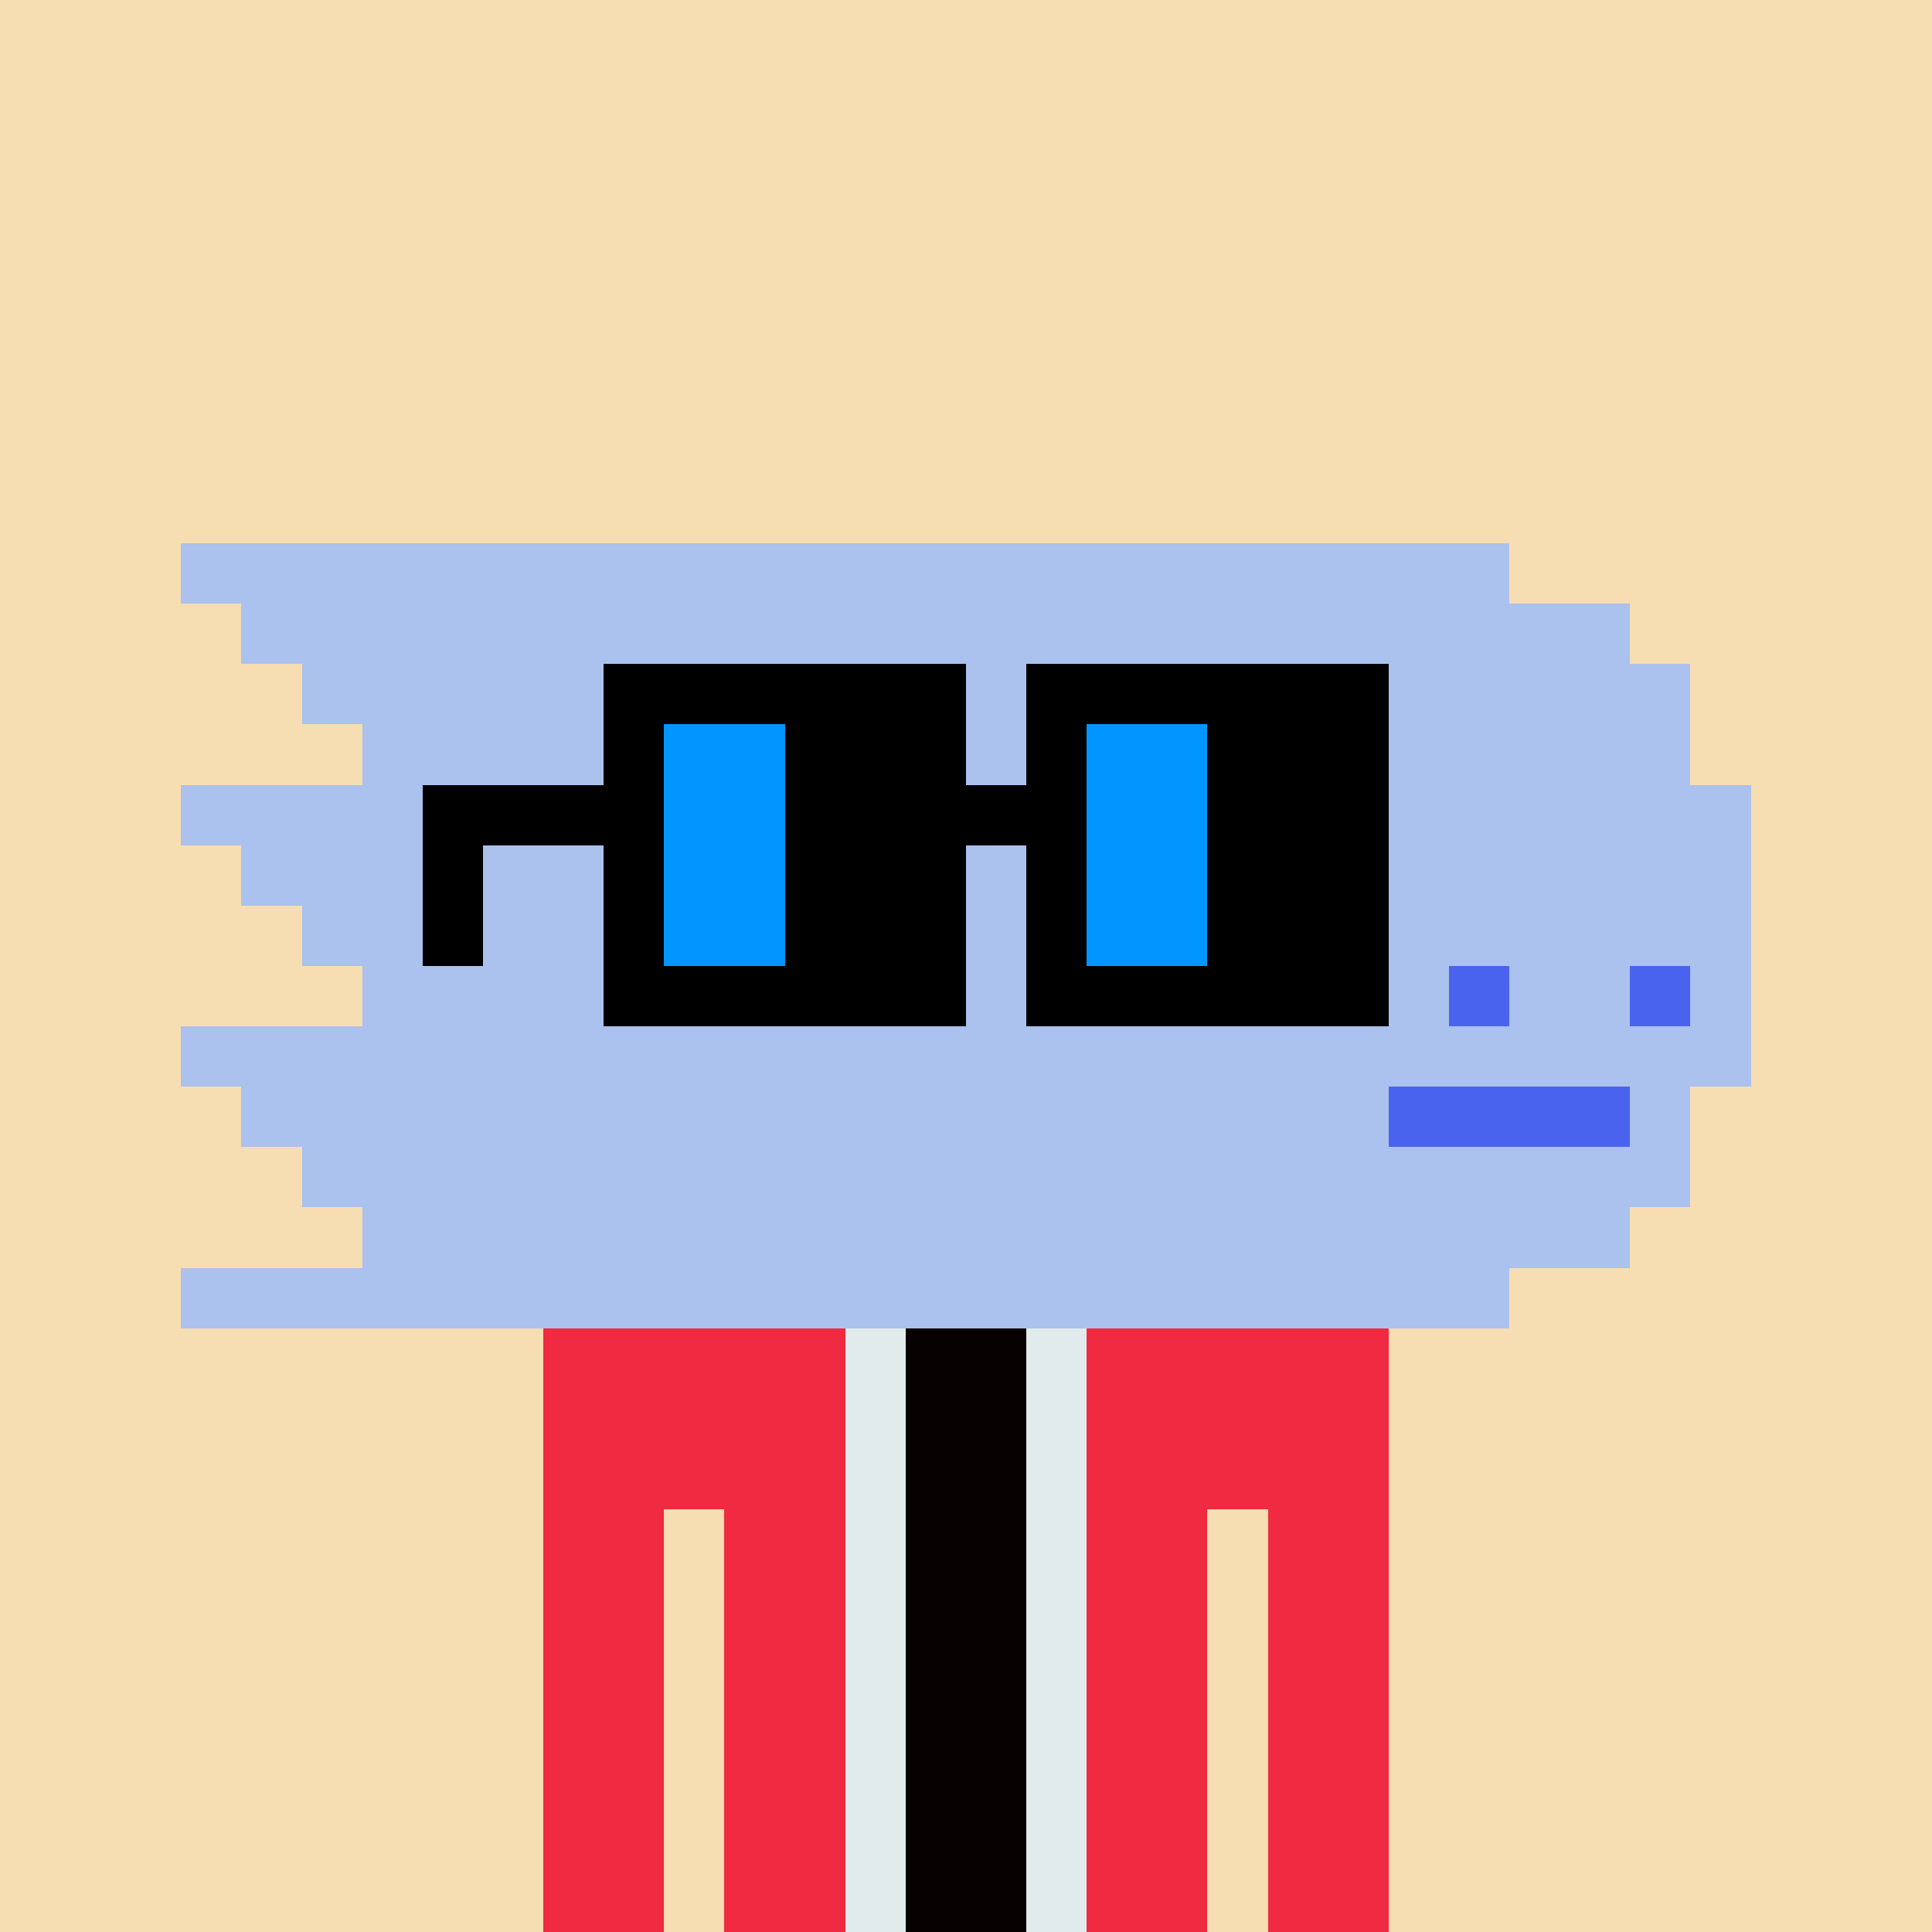 <svg width="320" height="320" viewBox="0 0 320 320" xmlns="http://www.w3.org/2000/svg" shape-rendering="crispEdges"><rect width="100%" height="100%" fill="#f7ddb2" /><rect width="140" height="10" x="90" y="210" fill="#5a423f" /><rect width="140" height="10" x="90" y="220" fill="#5a423f" /><rect width="140" height="10" x="90" y="230" fill="#5a423f" /><rect width="140" height="10" x="90" y="240" fill="#5a423f" /><rect width="20" height="10" x="90" y="250" fill="#5a423f" /><rect width="110" height="10" x="120" y="250" fill="#5a423f" /><rect width="20" height="10" x="90" y="260" fill="#5a423f" /><rect width="110" height="10" x="120" y="260" fill="#5a423f" /><rect width="20" height="10" x="90" y="270" fill="#5a423f" /><rect width="110" height="10" x="120" y="270" fill="#5a423f" /><rect width="20" height="10" x="90" y="280" fill="#5a423f" /><rect width="110" height="10" x="120" y="280" fill="#5a423f" /><rect width="20" height="10" x="90" y="290" fill="#5a423f" /><rect width="110" height="10" x="120" y="290" fill="#5a423f" /><rect width="20" height="10" x="90" y="300" fill="#5a423f" /><rect width="110" height="10" x="120" y="300" fill="#5a423f" /><rect width="20" height="10" x="90" y="310" fill="#5a423f" /><rect width="110" height="10" x="120" y="310" fill="#5a423f" /><rect width="50" height="10" x="90" y="210" fill="#ef2a41" /><rect width="40" height="10" x="140" y="210" fill="#070102" /><rect width="50" height="10" x="180" y="210" fill="#ef2a41" /><rect width="50" height="10" x="90" y="220" fill="#ef2a41" /><rect width="10" height="10" x="140" y="220" fill="#e1ebec" /><rect width="20" height="10" x="150" y="220" fill="#070102" /><rect width="10" height="10" x="170" y="220" fill="#e1ebec" /><rect width="50" height="10" x="180" y="220" fill="#ef2a41" /><rect width="50" height="10" x="90" y="230" fill="#ef2a41" /><rect width="10" height="10" x="140" y="230" fill="#e1ebec" /><rect width="20" height="10" x="150" y="230" fill="#070102" /><rect width="10" height="10" x="170" y="230" fill="#e1ebec" /><rect width="50" height="10" x="180" y="230" fill="#ef2a41" /><rect width="50" height="10" x="90" y="240" fill="#ef2a41" /><rect width="10" height="10" x="140" y="240" fill="#e1ebec" /><rect width="20" height="10" x="150" y="240" fill="#070102" /><rect width="10" height="10" x="170" y="240" fill="#e1ebec" /><rect width="50" height="10" x="180" y="240" fill="#ef2a41" /><rect width="20" height="10" x="90" y="250" fill="#ef2a41" /><rect width="10" height="10" x="110" y="250" fill="#f7ddb2" /><rect width="20" height="10" x="120" y="250" fill="#ef2a41" /><rect width="10" height="10" x="140" y="250" fill="#e1ebec" /><rect width="20" height="10" x="150" y="250" fill="#070102" /><rect width="10" height="10" x="170" y="250" fill="#e1ebec" /><rect width="20" height="10" x="180" y="250" fill="#ef2a41" /><rect width="10" height="10" x="200" y="250" fill="#f7ddb2" /><rect width="20" height="10" x="210" y="250" fill="#ef2a41" /><rect width="20" height="10" x="90" y="260" fill="#ef2a41" /><rect width="10" height="10" x="110" y="260" fill="#f7ddb2" /><rect width="20" height="10" x="120" y="260" fill="#ef2a41" /><rect width="10" height="10" x="140" y="260" fill="#e1ebec" /><rect width="20" height="10" x="150" y="260" fill="#070102" /><rect width="10" height="10" x="170" y="260" fill="#e1ebec" /><rect width="20" height="10" x="180" y="260" fill="#ef2a41" /><rect width="10" height="10" x="200" y="260" fill="#f7ddb2" /><rect width="20" height="10" x="210" y="260" fill="#ef2a41" /><rect width="20" height="10" x="90" y="270" fill="#ef2a41" /><rect width="10" height="10" x="110" y="270" fill="#f7ddb2" /><rect width="20" height="10" x="120" y="270" fill="#ef2a41" /><rect width="10" height="10" x="140" y="270" fill="#e1ebec" /><rect width="20" height="10" x="150" y="270" fill="#070102" /><rect width="10" height="10" x="170" y="270" fill="#e1ebec" /><rect width="20" height="10" x="180" y="270" fill="#ef2a41" /><rect width="10" height="10" x="200" y="270" fill="#f7ddb2" /><rect width="20" height="10" x="210" y="270" fill="#ef2a41" /><rect width="20" height="10" x="90" y="280" fill="#ef2a41" /><rect width="10" height="10" x="110" y="280" fill="#f7ddb2" /><rect width="20" height="10" x="120" y="280" fill="#ef2a41" /><rect width="10" height="10" x="140" y="280" fill="#e1ebec" /><rect width="20" height="10" x="150" y="280" fill="#070102" /><rect width="10" height="10" x="170" y="280" fill="#e1ebec" /><rect width="20" height="10" x="180" y="280" fill="#ef2a41" /><rect width="10" height="10" x="200" y="280" fill="#f7ddb2" /><rect width="20" height="10" x="210" y="280" fill="#ef2a41" /><rect width="20" height="10" x="90" y="290" fill="#ef2a41" /><rect width="10" height="10" x="110" y="290" fill="#f7ddb2" /><rect width="20" height="10" x="120" y="290" fill="#ef2a41" /><rect width="10" height="10" x="140" y="290" fill="#e1ebec" /><rect width="20" height="10" x="150" y="290" fill="#070102" /><rect width="10" height="10" x="170" y="290" fill="#e1ebec" /><rect width="20" height="10" x="180" y="290" fill="#ef2a41" /><rect width="10" height="10" x="200" y="290" fill="#f7ddb2" /><rect width="20" height="10" x="210" y="290" fill="#ef2a41" /><rect width="20" height="10" x="90" y="300" fill="#ef2a41" /><rect width="10" height="10" x="110" y="300" fill="#f7ddb2" /><rect width="20" height="10" x="120" y="300" fill="#ef2a41" /><rect width="10" height="10" x="140" y="300" fill="#e1ebec" /><rect width="20" height="10" x="150" y="300" fill="#070102" /><rect width="10" height="10" x="170" y="300" fill="#e1ebec" /><rect width="20" height="10" x="180" y="300" fill="#ef2a41" /><rect width="10" height="10" x="200" y="300" fill="#f7ddb2" /><rect width="20" height="10" x="210" y="300" fill="#ef2a41" /><rect width="20" height="10" x="90" y="310" fill="#ef2a41" /><rect width="10" height="10" x="110" y="310" fill="#f7ddb2" /><rect width="20" height="10" x="120" y="310" fill="#ef2a41" /><rect width="10" height="10" x="140" y="310" fill="#e1ebec" /><rect width="20" height="10" x="150" y="310" fill="#070102" /><rect width="10" height="10" x="170" y="310" fill="#e1ebec" /><rect width="20" height="10" x="180" y="310" fill="#ef2a41" /><rect width="10" height="10" x="200" y="310" fill="#f7ddb2" /><rect width="20" height="10" x="210" y="310" fill="#ef2a41" /><rect width="220" height="10" x="30" y="90" fill="#abc1ee" /><rect width="230" height="10" x="40" y="100" fill="#abc1ee" /><rect width="230" height="10" x="50" y="110" fill="#abc1ee" /><rect width="220" height="10" x="60" y="120" fill="#abc1ee" /><rect width="260" height="10" x="30" y="130" fill="#abc1ee" /><rect width="250" height="10" x="40" y="140" fill="#abc1ee" /><rect width="240" height="10" x="50" y="150" fill="#abc1ee" /><rect width="180" height="10" x="60" y="160" fill="#abc1ee" /><rect width="10" height="10" x="240" y="160" fill="#4a63ee" /><rect width="20" height="10" x="250" y="160" fill="#abc1ee" /><rect width="10" height="10" x="270" y="160" fill="#4a63ee" /><rect width="10" height="10" x="280" y="160" fill="#abc1ee" /><rect width="260" height="10" x="30" y="170" fill="#abc1ee" /><rect width="190" height="10" x="40" y="180" fill="#abc1ee" /><rect width="40" height="10" x="230" y="180" fill="#4a63ee" /><rect width="10" height="10" x="270" y="180" fill="#abc1ee" /><rect width="230" height="10" x="50" y="190" fill="#abc1ee" /><rect width="210" height="10" x="60" y="200" fill="#abc1ee" /><rect width="220" height="10" x="30" y="210" fill="#abc1ee" /><rect width="60" height="10" x="100" y="110" fill="#000000" /><rect width="60" height="10" x="170" y="110" fill="#000000" /><rect width="10" height="10" x="100" y="120" fill="#000000" /><rect width="20" height="10" x="110" y="120" fill="#0196ff" /><rect width="30" height="10" x="130" y="120" fill="#000000" /><rect width="10" height="10" x="170" y="120" fill="#000000" /><rect width="20" height="10" x="180" y="120" fill="#0196ff" /><rect width="30" height="10" x="200" y="120" fill="#000000" /><rect width="40" height="10" x="70" y="130" fill="#000000" /><rect width="20" height="10" x="110" y="130" fill="#0196ff" /><rect width="50" height="10" x="130" y="130" fill="#000000" /><rect width="20" height="10" x="180" y="130" fill="#0196ff" /><rect width="30" height="10" x="200" y="130" fill="#000000" /><rect width="10" height="10" x="70" y="140" fill="#000000" /><rect width="10" height="10" x="100" y="140" fill="#000000" /><rect width="20" height="10" x="110" y="140" fill="#0196ff" /><rect width="30" height="10" x="130" y="140" fill="#000000" /><rect width="10" height="10" x="170" y="140" fill="#000000" /><rect width="20" height="10" x="180" y="140" fill="#0196ff" /><rect width="30" height="10" x="200" y="140" fill="#000000" /><rect width="10" height="10" x="70" y="150" fill="#000000" /><rect width="10" height="10" x="100" y="150" fill="#000000" /><rect width="20" height="10" x="110" y="150" fill="#0196ff" /><rect width="30" height="10" x="130" y="150" fill="#000000" /><rect width="10" height="10" x="170" y="150" fill="#000000" /><rect width="20" height="10" x="180" y="150" fill="#0196ff" /><rect width="30" height="10" x="200" y="150" fill="#000000" /><rect width="60" height="10" x="100" y="160" fill="#000000" /><rect width="60" height="10" x="170" y="160" fill="#000000" /></svg>
